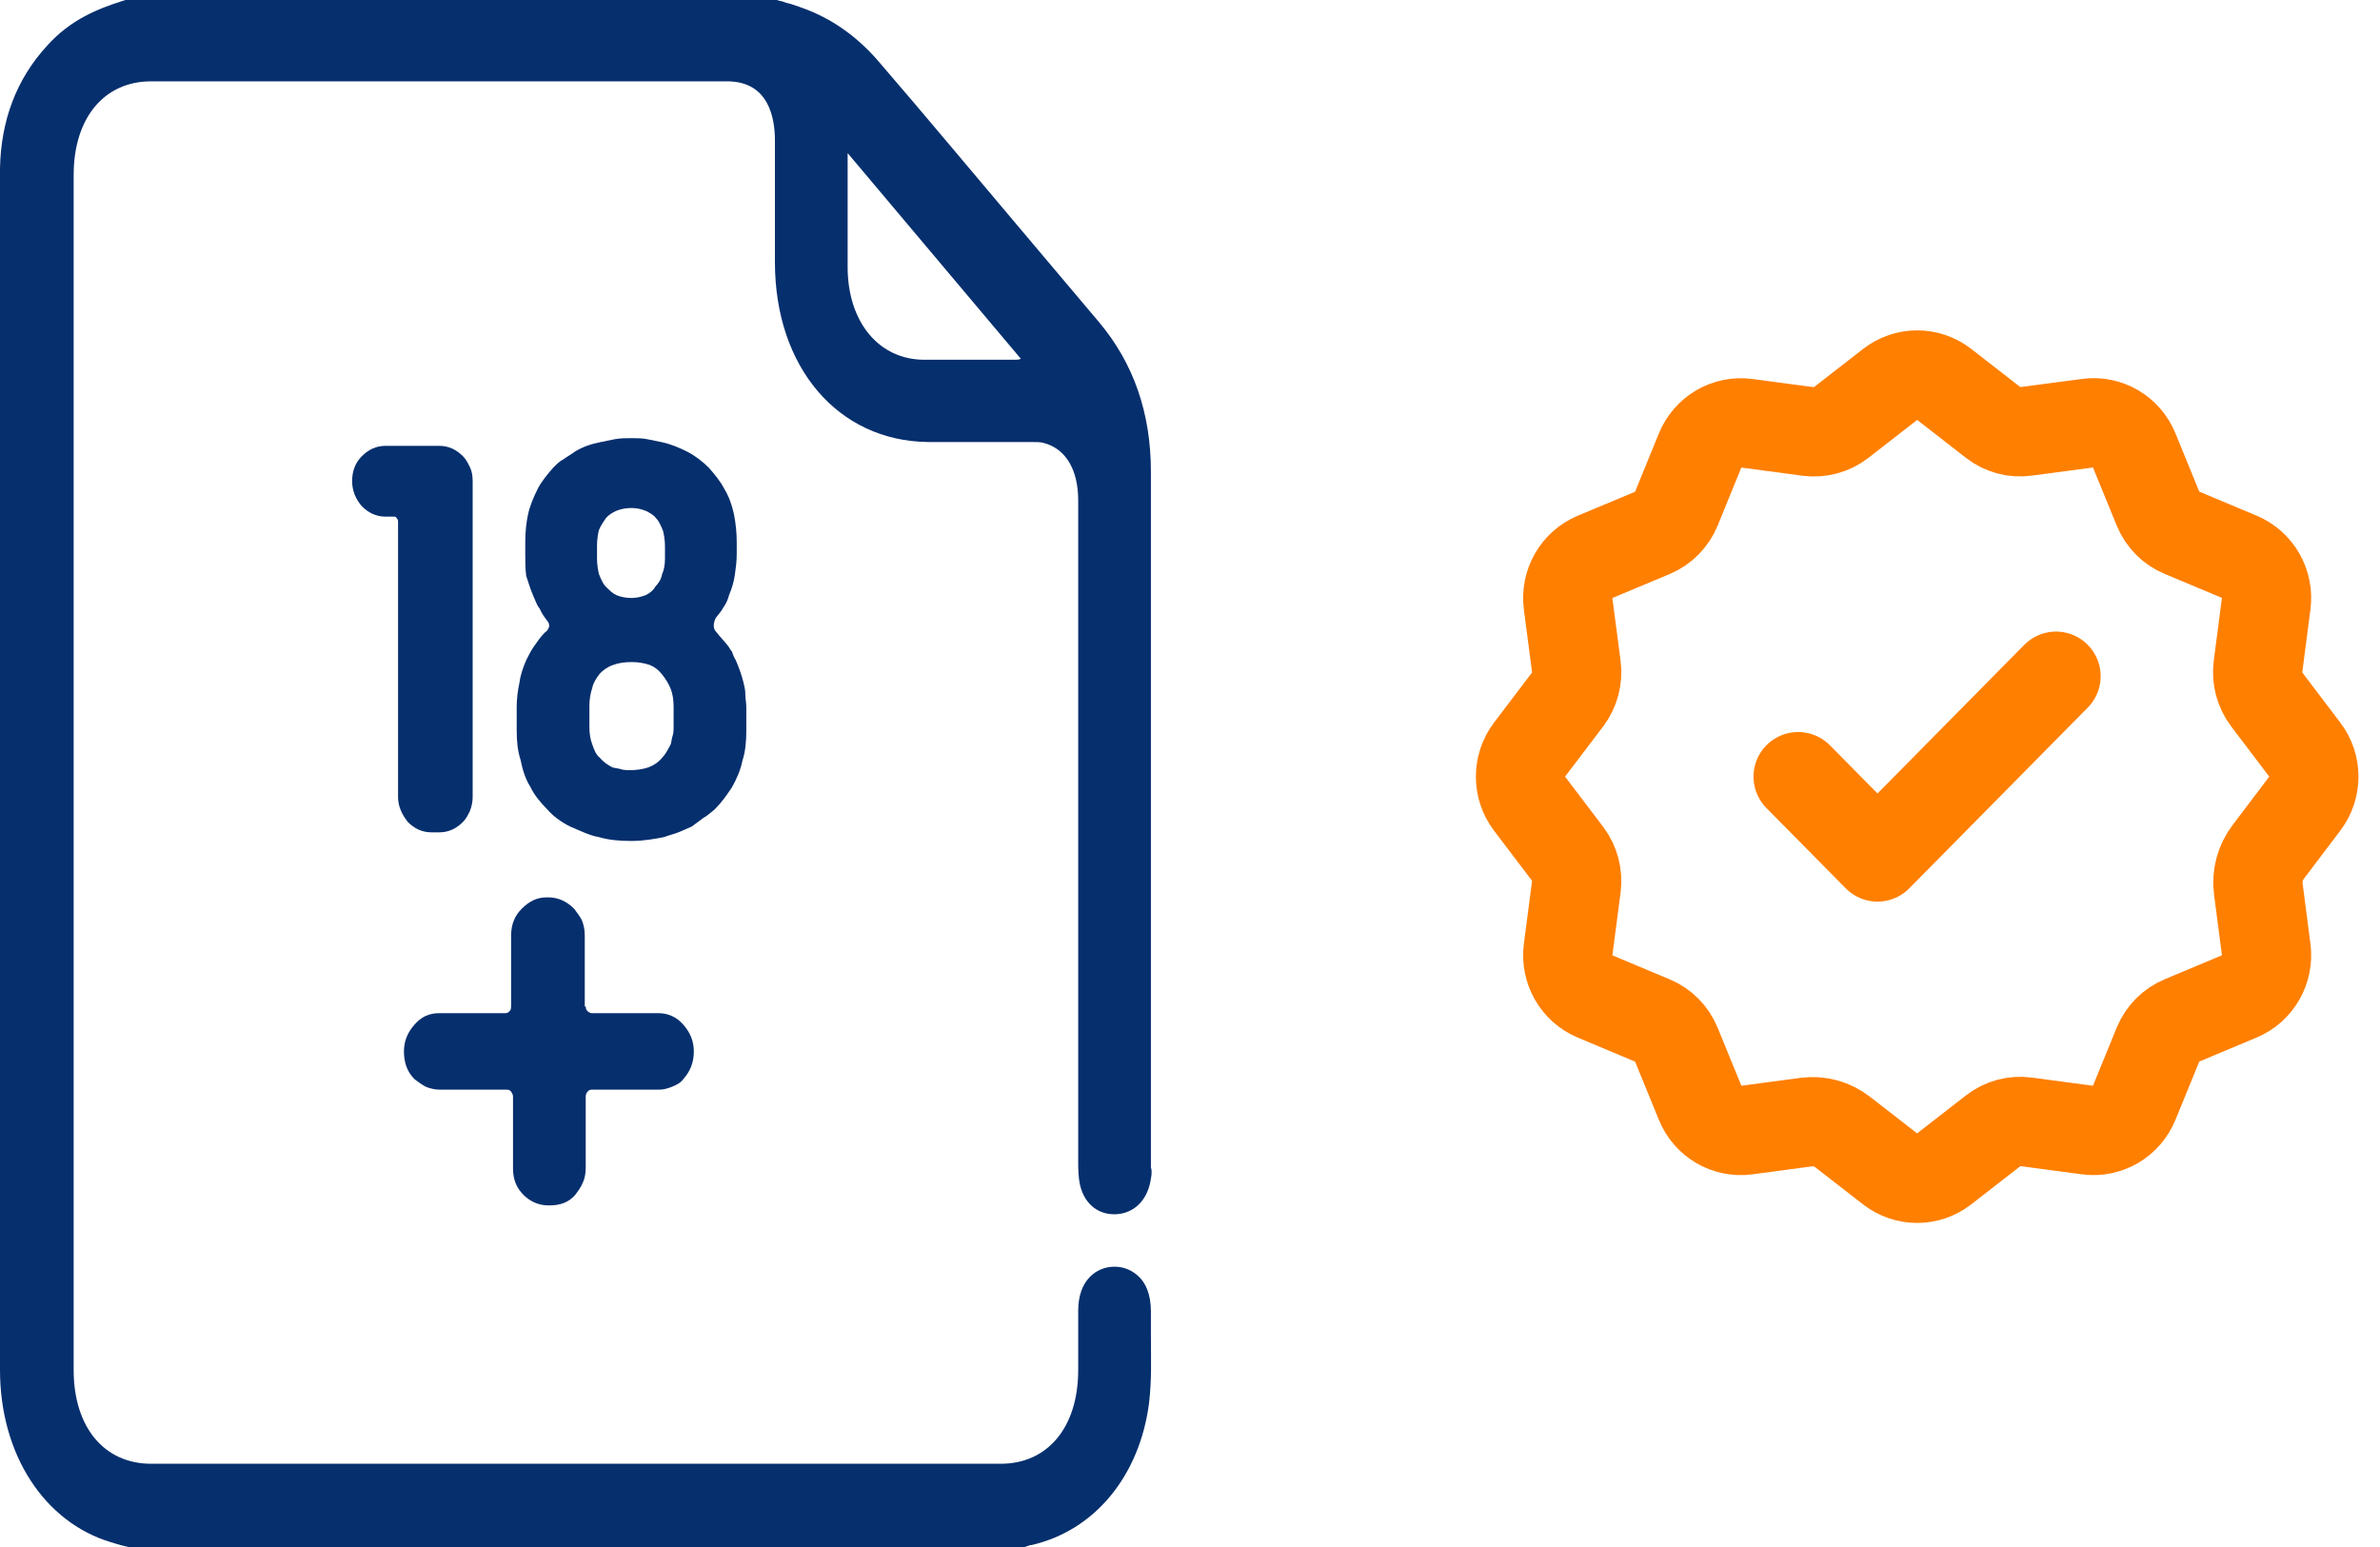 <svg width="40" height="26" viewBox="0 0 40 26" fill="none" xmlns="http://www.w3.org/2000/svg">
<path d="M30.221 13.053L31.555 14.403L34.555 11.365M30.356 18.859C30.575 18.83 30.795 18.89 30.969 19.026L31.771 19.649C32.037 19.855 32.405 19.855 32.67 19.649L33.502 19.002C33.658 18.881 33.854 18.828 34.048 18.854L35.09 18.993C35.421 19.037 35.74 18.85 35.868 18.537L36.269 17.556C36.344 17.372 36.487 17.227 36.669 17.151L37.638 16.745C37.946 16.616 38.131 16.292 38.087 15.957L37.955 14.941C37.926 14.72 37.986 14.496 38.12 14.32L38.735 13.507C38.939 13.239 38.939 12.865 38.735 12.598L38.096 11.755C37.977 11.597 37.924 11.398 37.95 11.202L38.087 10.147C38.131 9.812 37.946 9.489 37.638 9.359L36.669 8.953C36.487 8.877 36.344 8.732 36.269 8.548L35.868 7.567C35.741 7.254 35.421 7.067 35.09 7.112L34.048 7.25C33.854 7.277 33.658 7.224 33.503 7.104L32.671 6.457C32.405 6.251 32.037 6.251 31.772 6.457L30.94 7.104C30.784 7.224 30.588 7.277 30.394 7.252L29.352 7.113C29.021 7.069 28.702 7.256 28.574 7.569L28.174 8.55C28.098 8.733 27.955 8.878 27.774 8.955L26.805 9.36C26.496 9.489 26.312 9.813 26.355 10.148L26.493 11.203C26.518 11.399 26.465 11.598 26.347 11.755L25.707 12.598C25.504 12.866 25.504 13.24 25.707 13.507L26.347 14.351C26.466 14.508 26.518 14.707 26.493 14.903L26.355 15.958C26.312 16.293 26.496 16.616 26.805 16.746L27.774 17.152C27.955 17.228 28.099 17.373 28.174 17.557L28.575 18.538C28.702 18.851 29.022 19.038 29.353 18.993L30.356 18.859Z" stroke="#FF7F00" stroke-width="1.5" stroke-linecap="round" stroke-linejoin="round"/>
<path d="M19.343 22.447C19.343 22.318 19.343 22.173 19.343 22.044C19.343 21.739 19.247 21.562 19.15 21.466C19.038 21.353 18.893 21.289 18.732 21.289C18.427 21.289 18.121 21.514 18.121 22.028C18.121 22.238 18.121 22.43 18.121 22.64C18.121 22.768 18.121 22.897 18.121 23.025C18.121 23.99 17.607 24.601 16.819 24.601C12.059 24.601 7.3 24.601 2.541 24.601C1.753 24.601 1.238 23.99 1.238 23.025C1.238 16.336 1.238 9.631 1.238 2.942C1.238 1.978 1.753 1.367 2.541 1.367C5.772 1.367 8.988 1.367 12.22 1.367C12.928 1.367 13.024 1.994 13.024 2.364C13.024 2.75 13.024 3.119 13.024 3.505C13.024 3.811 13.024 4.1 13.024 4.406C13.024 6.174 14.085 7.412 15.597 7.429C15.854 7.429 16.127 7.429 16.385 7.429C16.706 7.429 17.012 7.429 17.333 7.429C17.414 7.429 17.494 7.429 17.542 7.445C17.912 7.541 18.121 7.895 18.121 8.409C18.121 10.226 18.121 11.899 18.121 13.539C18.121 15.468 18.121 17.382 18.121 19.52C18.121 19.633 18.121 19.777 18.153 19.922C18.234 20.26 18.491 20.437 18.797 20.404C19.086 20.372 19.295 20.147 19.343 19.809C19.359 19.729 19.359 19.665 19.343 19.617V16.16C19.343 13.426 19.343 10.87 19.343 7.927C19.343 6.946 19.054 6.11 18.475 5.419L17.172 3.875C16.369 2.926 15.581 1.978 14.777 1.045C14.407 0.611 13.973 0.306 13.474 0.129C13.378 0.096 13.297 0.064 13.217 0.048C13.169 0.032 13.137 0.016 13.104 0.016L13.056 0H2.106L2.058 0.016C1.656 0.145 1.19 0.322 0.788 0.772C0.273 1.335 0.016 2.026 0 2.83C0 3.827 0 4.856 0 5.837C0 6.19 0 6.544 0 6.914V10.082C0 14.391 0 18.7 0 23.025C0 24.44 0.74 25.582 1.865 25.92C1.913 25.936 1.978 25.952 2.026 25.968L2.155 26H17.221L17.269 25.984C17.285 25.984 17.301 25.968 17.317 25.968H17.333C18.395 25.727 19.15 24.81 19.311 23.588C19.359 23.186 19.343 22.816 19.343 22.447ZM17.06 6.046C16.883 6.046 16.706 6.046 16.529 6.046C16.401 6.046 16.288 6.046 16.16 6.046C15.95 6.046 15.742 6.046 15.533 6.046C14.777 6.046 14.246 5.419 14.246 4.486C14.246 4.245 14.246 4.004 14.246 3.763C14.246 3.473 14.246 3.184 14.246 2.894C14.246 2.782 14.246 2.685 14.246 2.573L17.157 6.03C17.124 6.046 17.092 6.046 17.06 6.046Z" fill="#062F6E"/>
<path d="M5.918 8.088C5.918 7.927 5.966 7.782 6.079 7.67C6.191 7.557 6.32 7.493 6.481 7.493H6.931H7.381C7.542 7.493 7.671 7.557 7.783 7.67C7.831 7.718 7.864 7.782 7.896 7.847C7.928 7.911 7.944 7.991 7.944 8.088V10.741V13.394C7.944 13.474 7.928 13.555 7.896 13.635C7.864 13.7 7.831 13.764 7.783 13.812C7.671 13.925 7.542 13.989 7.381 13.989H7.317H7.253C7.092 13.989 6.963 13.925 6.851 13.812C6.754 13.683 6.69 13.555 6.69 13.394V11.079V8.763C6.69 8.731 6.674 8.715 6.658 8.699C6.658 8.683 6.642 8.683 6.609 8.683H6.545H6.481C6.32 8.683 6.191 8.618 6.079 8.506C5.982 8.393 5.918 8.249 5.918 8.088Z" fill="#062F6E"/>
<path d="M12.366 11.095C12.414 11.207 12.462 11.336 12.494 11.464C12.51 11.529 12.527 11.593 12.527 11.674C12.527 11.738 12.543 11.818 12.543 11.883V12.075V12.284C12.543 12.461 12.527 12.638 12.478 12.783C12.446 12.944 12.382 13.088 12.301 13.233C12.205 13.378 12.124 13.49 12.012 13.603C11.948 13.651 11.883 13.716 11.819 13.748C11.755 13.796 11.69 13.844 11.626 13.892C11.546 13.925 11.481 13.957 11.401 13.989C11.321 14.021 11.24 14.037 11.16 14.069C10.999 14.101 10.806 14.134 10.613 14.134C10.404 14.134 10.227 14.117 10.066 14.069C9.97 14.053 9.89 14.021 9.809 13.989C9.729 13.957 9.664 13.925 9.584 13.892C9.423 13.812 9.295 13.716 9.198 13.603C9.086 13.49 8.989 13.378 8.909 13.217C8.828 13.088 8.78 12.928 8.748 12.767C8.7 12.622 8.684 12.461 8.684 12.268V12.075V11.883C8.684 11.754 8.7 11.609 8.732 11.464C8.748 11.336 8.796 11.207 8.844 11.095C8.893 10.998 8.941 10.902 9.005 10.821C9.069 10.725 9.134 10.644 9.198 10.596C9.214 10.564 9.23 10.548 9.23 10.516C9.23 10.484 9.214 10.451 9.198 10.435C9.15 10.371 9.102 10.307 9.069 10.226C9.037 10.194 9.021 10.146 9.005 10.114C8.989 10.082 8.973 10.033 8.957 10.001C8.909 9.889 8.877 9.776 8.844 9.68C8.828 9.567 8.828 9.438 8.828 9.31V9.213V9.117C8.828 8.94 8.844 8.779 8.877 8.635C8.909 8.49 8.973 8.345 9.037 8.216C9.102 8.088 9.198 7.975 9.295 7.863C9.359 7.798 9.407 7.75 9.471 7.718C9.536 7.67 9.6 7.638 9.664 7.589C9.793 7.509 9.938 7.461 10.099 7.429C10.179 7.412 10.259 7.396 10.34 7.38C10.436 7.364 10.517 7.364 10.613 7.364C10.694 7.364 10.79 7.364 10.87 7.38C10.951 7.396 11.031 7.412 11.111 7.429C11.272 7.461 11.417 7.525 11.546 7.589C11.674 7.654 11.803 7.75 11.915 7.863C12.012 7.975 12.108 8.088 12.173 8.216C12.253 8.345 12.301 8.49 12.334 8.635C12.366 8.795 12.382 8.956 12.382 9.117V9.213V9.31C12.382 9.438 12.366 9.551 12.35 9.664C12.334 9.776 12.301 9.889 12.253 10.001C12.237 10.066 12.205 10.146 12.157 10.21C12.124 10.275 12.076 10.323 12.028 10.387C12.012 10.419 11.996 10.467 11.996 10.516C11.996 10.564 12.012 10.596 12.044 10.628C12.092 10.693 12.157 10.757 12.221 10.837C12.253 10.87 12.269 10.918 12.301 10.95C12.318 10.998 12.334 11.046 12.366 11.095ZM9.906 11.866V12.043V12.22C9.906 12.333 9.922 12.429 9.954 12.51C9.986 12.606 10.018 12.687 10.082 12.735C10.147 12.815 10.227 12.863 10.291 12.896C10.34 12.912 10.388 12.912 10.436 12.928C10.485 12.944 10.549 12.944 10.597 12.944C10.694 12.944 10.806 12.928 10.902 12.896C10.983 12.863 11.063 12.815 11.128 12.735C11.176 12.687 11.224 12.606 11.272 12.51C11.288 12.461 11.288 12.413 11.305 12.365C11.321 12.317 11.321 12.268 11.321 12.22V12.027V11.866C11.321 11.77 11.305 11.657 11.272 11.577C11.24 11.497 11.192 11.416 11.128 11.336C11.063 11.255 10.999 11.207 10.919 11.175C10.822 11.143 10.726 11.127 10.613 11.127C10.501 11.127 10.388 11.143 10.308 11.175C10.211 11.207 10.147 11.255 10.082 11.32C10.018 11.4 9.97 11.48 9.954 11.561C9.922 11.657 9.906 11.754 9.906 11.866ZM11.176 9.39V9.278V9.181C11.176 9.085 11.16 8.988 11.144 8.924C11.111 8.844 11.079 8.763 11.031 8.715C10.983 8.651 10.919 8.618 10.854 8.586C10.774 8.554 10.694 8.538 10.613 8.538C10.517 8.538 10.436 8.554 10.356 8.586C10.291 8.618 10.227 8.651 10.179 8.715C10.147 8.763 10.099 8.827 10.066 8.908C10.05 8.972 10.034 9.069 10.034 9.165V9.278V9.39C10.034 9.487 10.05 9.583 10.066 9.648C10.099 9.728 10.131 9.808 10.179 9.857C10.243 9.921 10.291 9.969 10.356 10.001C10.436 10.033 10.517 10.05 10.613 10.05C10.694 10.05 10.774 10.033 10.854 10.001C10.919 9.969 10.983 9.921 11.015 9.857C11.063 9.808 11.111 9.744 11.128 9.648C11.16 9.583 11.176 9.487 11.176 9.39Z" fill="#062F6E"/>
<path d="M9.844 16.915C9.844 16.963 9.86 16.979 9.876 16.995C9.892 17.012 9.925 17.028 9.941 17.028H10.503H11.066C11.227 17.028 11.372 17.092 11.484 17.221C11.597 17.349 11.661 17.494 11.661 17.671C11.661 17.864 11.597 18.008 11.484 18.137C11.436 18.201 11.372 18.233 11.291 18.266C11.211 18.298 11.146 18.314 11.066 18.314H10.503H9.941C9.908 18.314 9.892 18.33 9.876 18.346C9.86 18.362 9.844 18.394 9.844 18.427V19.021V19.632C9.844 19.713 9.828 19.809 9.796 19.874C9.764 19.954 9.715 20.018 9.667 20.083C9.555 20.211 9.41 20.259 9.233 20.259H9.217C9.056 20.259 8.912 20.195 8.799 20.083C8.67 19.954 8.622 19.809 8.622 19.632V19.021V18.427C8.622 18.394 8.606 18.378 8.59 18.346C8.574 18.33 8.558 18.314 8.526 18.314H7.963H7.4C7.32 18.314 7.239 18.298 7.159 18.266C7.095 18.233 7.03 18.185 6.966 18.137C6.837 18.008 6.789 17.848 6.789 17.671C6.789 17.494 6.853 17.349 6.966 17.221C7.078 17.092 7.207 17.028 7.384 17.028H7.947H8.493C8.526 17.028 8.558 17.012 8.558 16.995C8.574 16.995 8.59 16.963 8.59 16.915V16.32V15.725C8.59 15.532 8.654 15.387 8.767 15.275C8.895 15.146 9.024 15.082 9.185 15.082H9.201H9.217C9.378 15.082 9.523 15.146 9.651 15.275C9.699 15.339 9.748 15.404 9.78 15.468C9.812 15.548 9.828 15.629 9.828 15.725V16.32V16.915H9.844Z" fill="#062F6E"/>
</svg>
